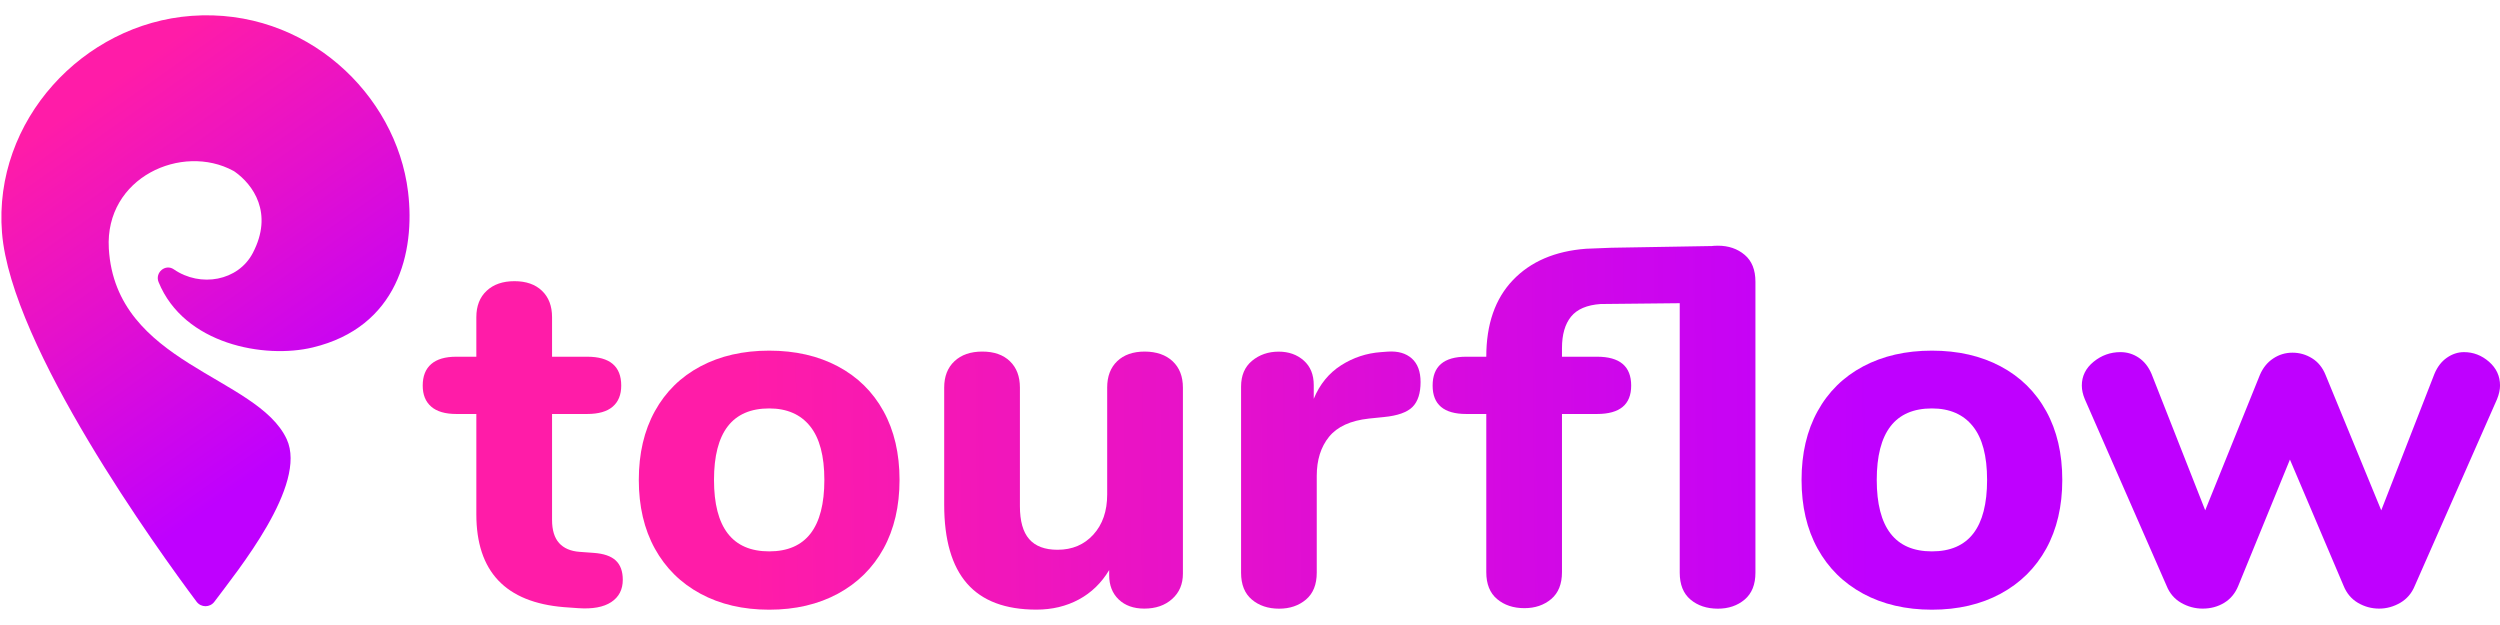<svg width="140" height="35" viewBox="0 0 140 35" fill="none" xmlns="http://www.w3.org/2000/svg">
<g clip-path="url(#clip0_3443_44884)">
<path d="M34.483 31.388C34.746 31.634 34.876 31.994 34.876 32.467C34.876 33.016 34.66 33.433 34.23 33.717C33.799 34.001 33.18 34.114 32.376 34.057L31.59 34.001C28.313 33.735 26.675 32.005 26.675 28.805V23.183H25.552C24.935 23.183 24.465 23.047 24.149 22.772C23.83 22.497 23.672 22.105 23.672 21.593C23.672 21.064 23.83 20.662 24.149 20.387C24.467 20.112 24.935 19.976 25.552 19.976H26.675V17.762C26.675 17.138 26.866 16.645 27.251 16.286C27.634 15.926 28.154 15.746 28.809 15.746C29.464 15.746 29.979 15.926 30.353 16.286C30.728 16.647 30.915 17.138 30.915 17.762V19.976H32.88C34.152 19.976 34.789 20.514 34.789 21.593C34.789 22.105 34.631 22.497 34.312 22.772C33.994 23.047 33.517 23.183 32.88 23.183H30.915V29.116C30.915 29.683 31.046 30.115 31.307 30.408C31.57 30.701 31.953 30.866 32.459 30.904L33.245 30.961C33.81 31.001 34.221 31.143 34.483 31.388Z" fill="url(#paint0_linear_3443_44884)"/>
<path d="M39.227 33.248C38.122 32.651 37.271 31.808 36.671 30.721C36.072 29.633 35.773 28.35 35.773 26.875C35.773 25.397 36.072 24.117 36.671 23.029C37.271 21.941 38.122 21.102 39.227 20.516C40.331 19.93 41.613 19.636 43.074 19.636C44.533 19.636 45.816 19.929 46.921 20.516C48.026 21.102 48.877 21.941 49.477 23.029C50.076 24.117 50.374 25.399 50.374 26.875C50.374 28.35 50.074 29.633 49.477 30.721C48.877 31.808 48.026 32.651 46.921 33.248C45.816 33.844 44.535 34.143 43.074 34.143C41.615 34.143 40.331 33.844 39.227 33.248ZM46.164 26.875C46.164 25.53 45.897 24.528 45.363 23.866C44.83 23.203 44.066 22.872 43.074 22.872C41.014 22.872 39.984 24.206 39.984 26.875C39.984 29.544 41.014 30.877 43.074 30.877C45.133 30.877 46.164 29.544 46.164 26.875Z" fill="url(#paint1_linear_3443_44884)"/>
<path d="M65.668 20.23C66.051 20.59 66.243 21.082 66.243 21.706V32.124C66.243 32.712 66.042 33.185 65.639 33.544C65.236 33.904 64.717 34.082 64.08 34.082C63.481 34.082 63.004 33.911 62.648 33.571C62.292 33.231 62.114 32.776 62.114 32.208V31.924C61.684 32.643 61.117 33.192 60.415 33.571C59.713 33.949 58.921 34.139 58.041 34.139C56.301 34.139 55.004 33.651 54.153 32.676C53.301 31.701 52.875 30.231 52.875 28.26V21.702C52.875 21.078 53.068 20.585 53.451 20.227C53.834 19.868 54.354 19.688 55.009 19.688C55.664 19.688 56.179 19.868 56.553 20.227C56.927 20.587 57.115 21.078 57.115 21.702V28.346C57.115 29.179 57.287 29.794 57.635 30.191C57.98 30.587 58.509 30.787 59.222 30.787C60.046 30.787 60.715 30.504 61.23 29.936C61.745 29.368 62.002 28.621 62.002 27.693V21.702C62.002 21.078 62.189 20.585 62.563 20.227C62.938 19.868 63.452 19.688 64.107 19.688C64.764 19.692 65.284 19.872 65.668 20.23Z" fill="url(#paint2_linear_3443_44884)"/>
<path d="M79.061 20.074C79.388 20.367 79.552 20.807 79.552 21.395C79.552 22.019 79.403 22.483 79.102 22.787C78.802 23.088 78.269 23.28 77.501 23.354L76.658 23.44C75.629 23.552 74.884 23.895 74.425 24.462C73.966 25.03 73.738 25.759 73.738 26.649V32.07C73.738 32.733 73.536 33.235 73.135 33.575C72.732 33.915 72.232 34.086 71.632 34.086C71.015 34.086 70.504 33.915 70.103 33.575C69.7 33.235 69.5 32.733 69.5 32.07V21.651C69.5 21.027 69.705 20.543 70.117 20.203C70.529 19.863 71.026 19.692 71.605 19.692C72.167 19.692 72.635 19.858 73.009 20.189C73.383 20.52 73.57 20.978 73.57 21.566V22.332C73.907 21.518 74.418 20.895 75.1 20.458C75.784 20.023 76.527 19.777 77.333 19.719L77.725 19.69C78.287 19.654 78.731 19.781 79.061 20.074Z" fill="url(#paint3_linear_3443_44884)"/>
<path d="M87.977 17.733C87.64 18.149 87.471 18.737 87.471 19.494V19.976H89.436C90.709 19.976 91.346 20.514 91.346 21.593C91.346 22.654 90.709 23.183 89.436 23.183H87.471V32.041C87.471 32.703 87.27 33.206 86.868 33.546C86.465 33.886 85.965 34.057 85.366 34.057C84.749 34.057 84.238 33.886 83.835 33.546C83.431 33.206 83.232 32.703 83.232 32.041V23.183H82.109C80.855 23.183 80.227 22.654 80.227 21.593C80.227 20.514 80.853 19.976 82.109 19.976H83.232C83.232 18.158 83.727 16.73 84.72 15.69C85.711 14.649 87.079 14.061 88.819 13.93L90.234 13.874L95.983 13.776C97.275 13.776 97.102 14.589 97.102 15.591C97.102 16.736 98.067 16.714 95.155 16.968L89.632 17.025C88.866 17.079 88.314 17.316 87.977 17.733ZM94.667 33.575C94.264 33.235 94.065 32.733 94.065 32.07V15.775C94.065 15.113 94.266 14.611 94.667 14.271C95.07 13.93 95.58 13.759 96.199 13.759C96.798 13.759 97.298 13.93 97.701 14.271C98.105 14.611 98.304 15.113 98.304 15.775V32.07C98.304 32.733 98.103 33.235 97.701 33.575C97.298 33.915 96.798 34.086 96.199 34.086C95.58 34.084 95.07 33.915 94.667 33.575Z" fill="url(#paint4_linear_3443_44884)"/>
<path d="M104.34 33.248C103.235 32.651 102.384 31.808 101.785 30.721C101.185 29.633 100.887 28.35 100.887 26.875C100.887 25.397 101.185 24.117 101.785 23.029C102.384 21.941 103.235 21.102 104.34 20.516C105.445 19.93 106.726 19.636 108.187 19.636C109.647 19.636 110.93 19.929 112.035 20.516C113.139 21.102 113.991 21.941 114.59 23.029C115.189 24.117 115.488 25.399 115.488 26.875C115.488 28.35 115.187 29.633 114.59 30.721C113.991 31.808 113.139 32.651 112.035 33.248C110.93 33.844 109.648 34.143 108.187 34.143C106.728 34.143 105.445 33.844 104.34 33.248ZM111.277 26.875C111.277 25.53 111.011 24.528 110.476 23.866C109.944 23.203 109.179 22.872 108.187 22.872C106.127 22.872 105.098 24.206 105.098 26.875C105.098 29.544 106.127 30.877 108.187 30.877C110.248 30.877 111.277 29.544 111.277 26.875Z" fill="url(#paint5_linear_3443_44884)"/>
<path d="M137.026 20.032C137.325 19.825 137.643 19.719 137.982 19.719C138.505 19.719 138.973 19.899 139.385 20.258C139.797 20.618 140.002 21.062 140.002 21.591C140.002 21.819 139.947 22.073 139.833 22.357L135.228 32.805C135.059 33.222 134.787 33.538 134.415 33.757C134.041 33.973 133.647 34.082 133.234 34.082C132.804 34.082 132.407 33.973 132.041 33.757C131.676 33.54 131.41 33.222 131.241 32.805L128.236 25.736L125.344 32.805C125.175 33.222 124.914 33.538 124.557 33.757C124.201 33.973 123.8 34.082 123.35 34.082C122.92 34.082 122.517 33.973 122.142 33.757C121.768 33.54 121.496 33.222 121.329 32.805L116.751 22.357C116.64 22.093 116.582 21.837 116.582 21.591C116.582 21.062 116.802 20.616 117.242 20.258C117.682 19.899 118.184 19.719 118.745 19.719C119.119 19.719 119.461 19.823 119.771 20.032C120.08 20.241 120.318 20.543 120.487 20.94L123.492 28.577L126.553 20.998C126.722 20.602 126.969 20.294 127.298 20.076C127.625 19.858 127.985 19.75 128.379 19.75C128.772 19.75 129.137 19.854 129.475 20.063C129.812 20.272 130.066 20.583 130.233 21L133.35 28.579L136.326 20.942C136.492 20.543 136.725 20.241 137.026 20.032Z" fill="url(#paint6_linear_3443_44884)"/>
<path d="M17.515 19.457C22.26 18.317 23.263 14.138 22.851 10.741C22.188 5.283 17.126 0.421 10.727 0.888C4.652 1.332 -0.386 6.764 0.112 13.028C0.621 19.434 8.879 30.848 11.008 33.695C11.26 34.032 11.757 34.032 12.007 33.695C13.279 31.985 17.24 27.155 16.056 24.595C14.413 21.046 6.472 20.413 6.094 13.92C5.862 9.923 10.206 8.007 13.07 9.568C13.095 9.582 13.121 9.597 13.144 9.613C14.157 10.325 15.334 11.926 14.155 14.172C13.338 15.732 11.229 16.115 9.732 15.082C9.263 14.758 8.663 15.266 8.881 15.797C10.305 19.29 14.818 20.107 17.515 19.457Z" fill="url(#paint7_linear_3443_44884)"/>
</g>
<defs>
<linearGradient id="paint0_linear_3443_44884" x1="42.031" y1="24.795" x2="107.66" y2="24.149" gradientUnits="userSpaceOnUse">
<stop stop-color="#FF1CA8"/>
<stop offset="0.42" stop-color="#E410CD"/>
<stop offset="0.935" stop-color="#BF00FF"/>
</linearGradient>
<linearGradient id="paint1_linear_3443_44884" x1="42.05" y1="26.899" x2="107.679" y2="26.253" gradientUnits="userSpaceOnUse">
<stop stop-color="#FF1CA8"/>
<stop offset="0.42" stop-color="#E410CD"/>
<stop offset="0.935" stop-color="#BF00FF"/>
</linearGradient>
<linearGradient id="paint2_linear_3443_44884" x1="42.055" y1="27.064" x2="107.684" y2="26.418" gradientUnits="userSpaceOnUse">
<stop stop-color="#FF1CA8"/>
<stop offset="0.42" stop-color="#E410CD"/>
<stop offset="0.935" stop-color="#BF00FF"/>
</linearGradient>
<linearGradient id="paint3_linear_3443_44884" x1="42.054" y1="27.186" x2="107.683" y2="26.54" gradientUnits="userSpaceOnUse">
<stop stop-color="#FF1CA8"/>
<stop offset="0.42" stop-color="#E410CD"/>
<stop offset="0.935" stop-color="#BF00FF"/>
</linearGradient>
<linearGradient id="paint4_linear_3443_44884" x1="38.907" y1="24.498" x2="109.896" y2="23.799" gradientUnits="userSpaceOnUse">
<stop stop-color="#FF1CA8"/>
<stop offset="0.42" stop-color="#E410CD"/>
<stop offset="0.935" stop-color="#BF00FF"/>
</linearGradient>
<linearGradient id="paint5_linear_3443_44884" x1="43.428" y1="27.54" x2="109.057" y2="26.894" gradientUnits="userSpaceOnUse">
<stop stop-color="#FF1CA8"/>
<stop offset="0.42" stop-color="#E410CD"/>
<stop offset="0.935" stop-color="#BF00FF"/>
</linearGradient>
<linearGradient id="paint6_linear_3443_44884" x1="43.428" y1="27.733" x2="109.058" y2="27.087" gradientUnits="userSpaceOnUse">
<stop stop-color="#FF1CA8"/>
<stop offset="0.42" stop-color="#E410CD"/>
<stop offset="0.935" stop-color="#BF00FF"/>
</linearGradient>
<linearGradient id="paint7_linear_3443_44884" x1="19.541" y1="24.962" x2="5.485" y2="5.101" gradientUnits="userSpaceOnUse">
<stop offset="0.065" stop-color="#BF00FF"/>
<stop offset="0.58" stop-color="#E410CD"/>
<stop offset="1" stop-color="#FF1CA8"/>
</linearGradient>
<clipPath id="clip0_3443_44884">
<rect width="140" height="35" fill="white"/>
</clipPath>
</defs>
</svg>
